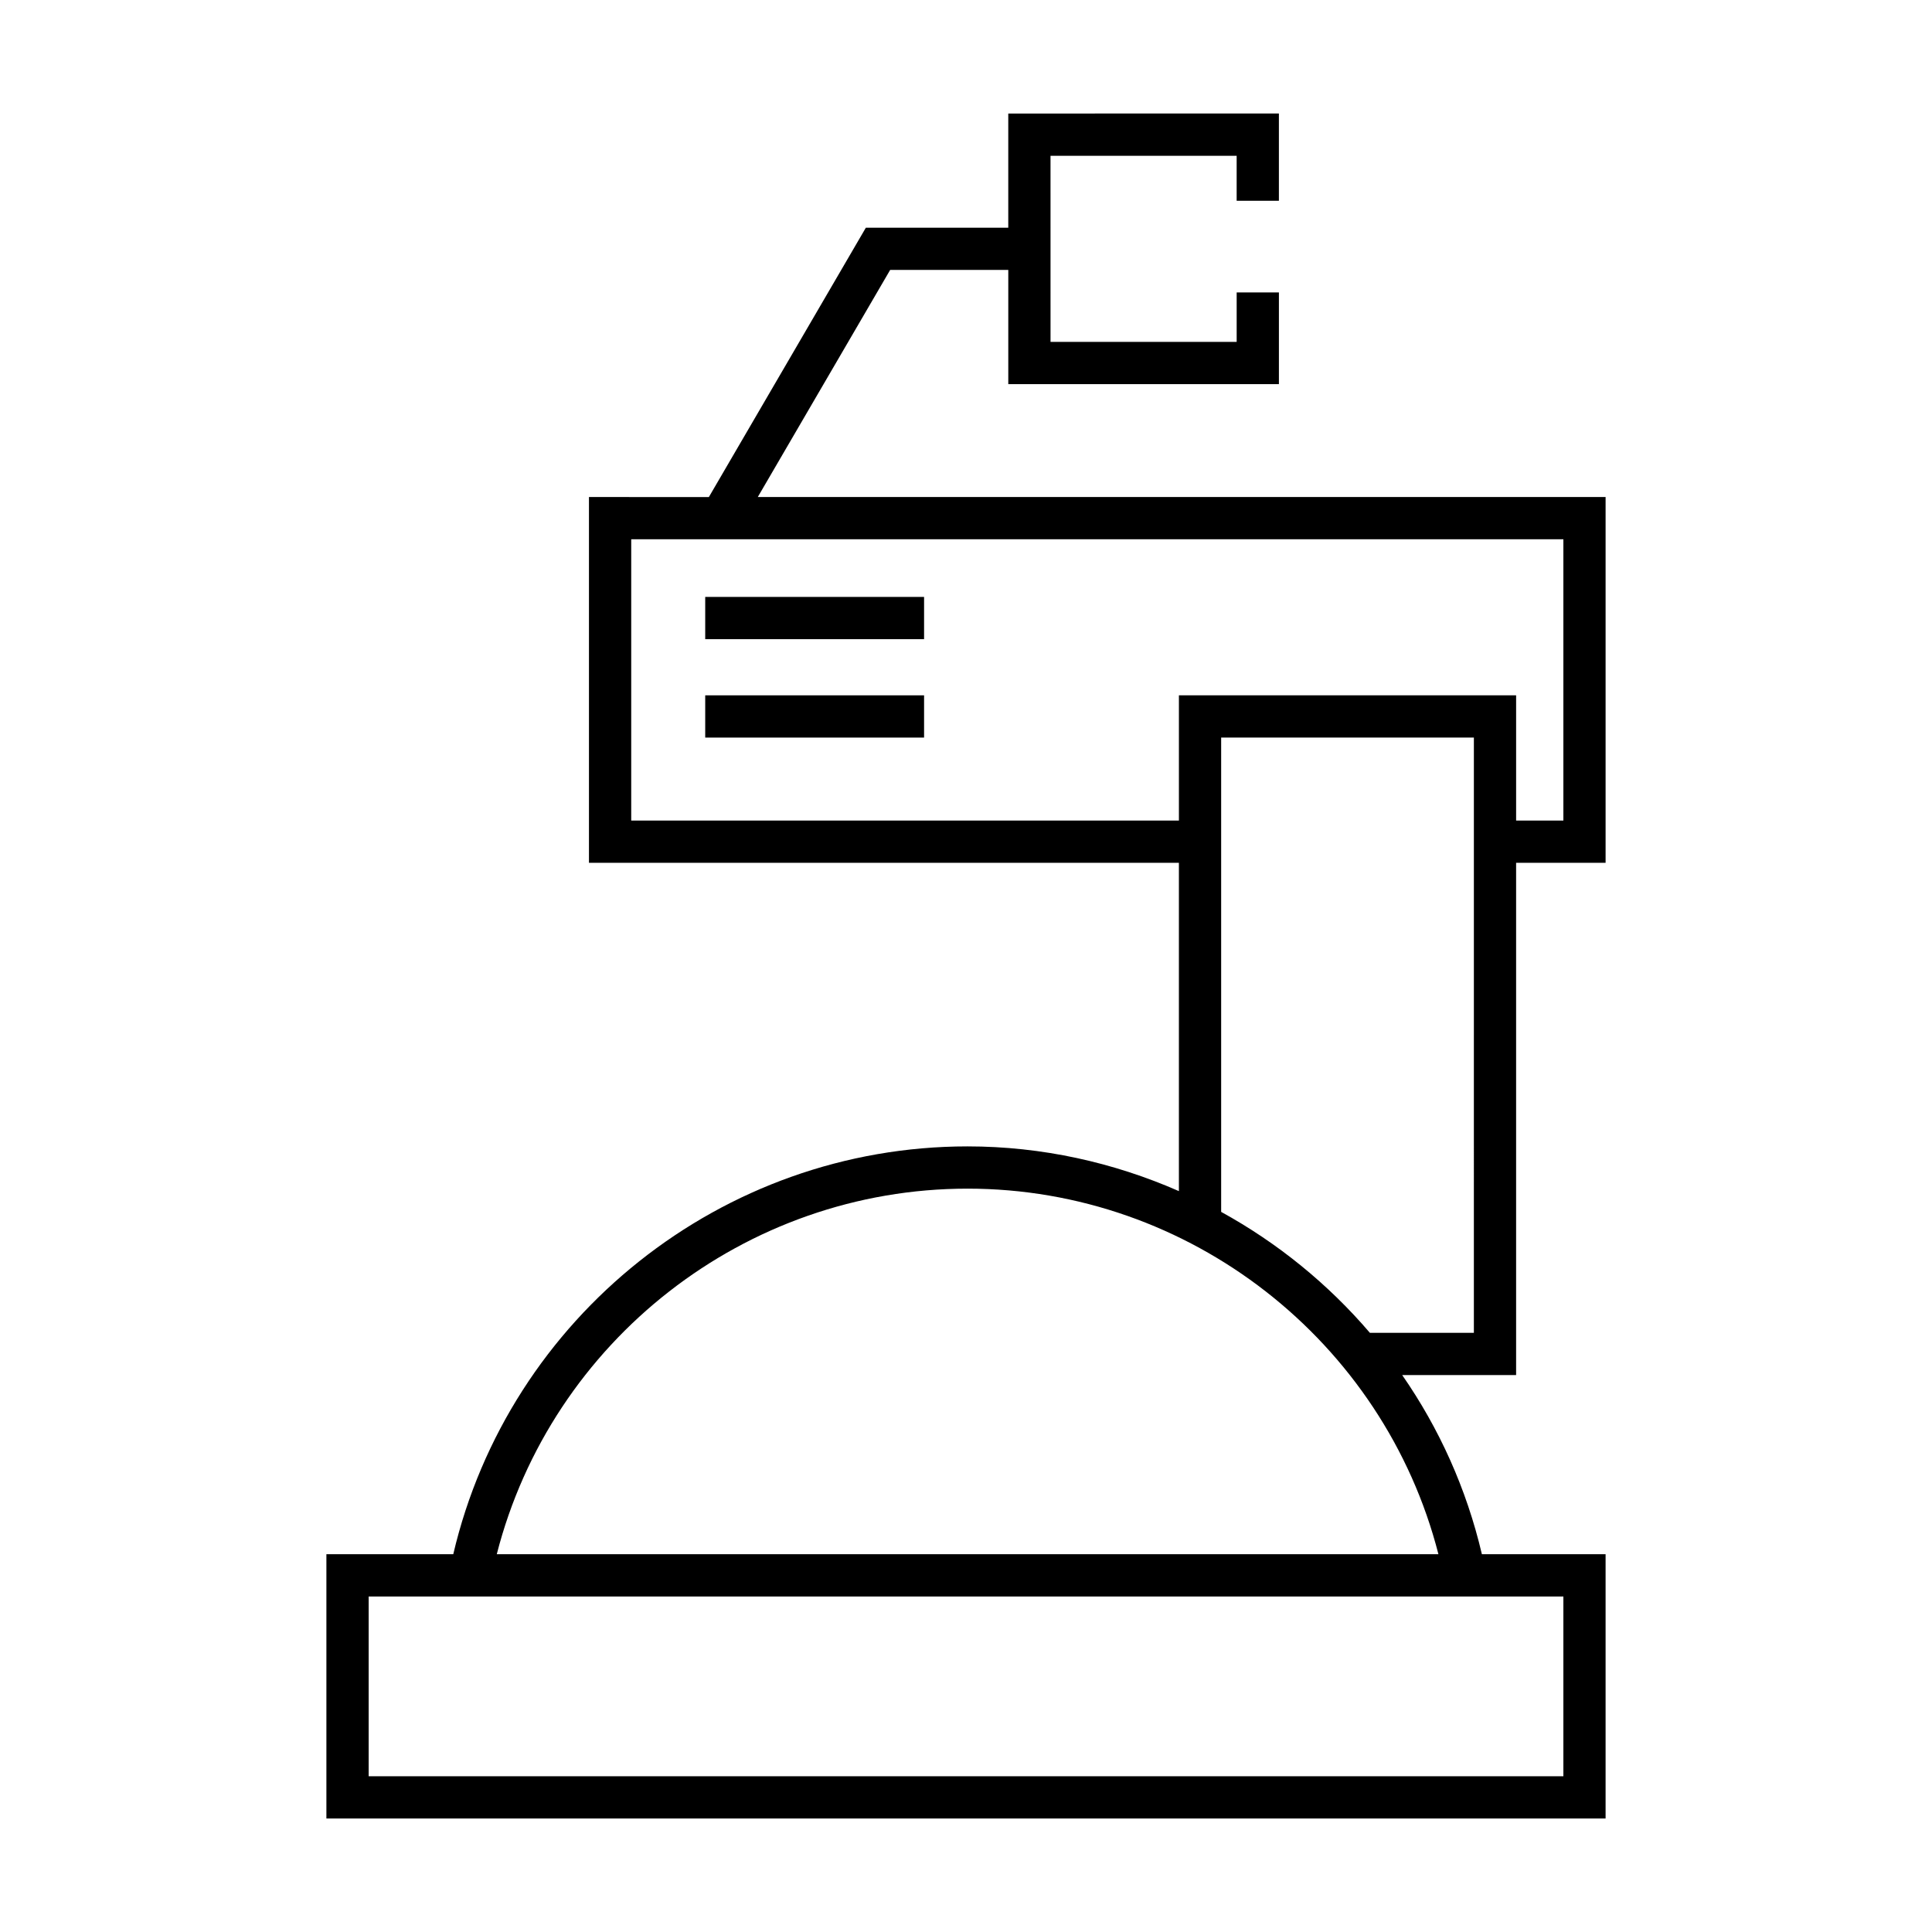 <?xml version="1.0" encoding="UTF-8"?>
<!-- Uploaded to: SVG Repo, www.svgrepo.com, Generator: SVG Repo Mixer Tools -->
<svg fill="#000000" width="800px" height="800px" version="1.1" viewBox="144 144 512 512" xmlns="http://www.w3.org/2000/svg">
 <g>
  <path d="m545.78 372.65h23.719v-96.93h-224.68l35.082-60.184h31.305v30.262h71.719v-24.301h-11.195v13.105h-49.328l-0.004-49.32h49.328v11.922h11.195v-23.121l-71.719 0.004v30.258h-37.742l-41.602 71.379-31.777-0.004v96.926h156.34v87.012c-17.293-7.586-36.25-11.852-56.012-11.852-65.059 0-121.56 45.207-136.29 108.08h-33.621v70.031h339v-70.031h-32.781c-4.074-17.375-11.336-33.387-21.121-47.48h30.188v-135.75zm-234.5-11.195v-74.539h247.03v74.535h-12.523v-33.184h-89.363v33.184zm247.03 205.63v47.637h-316.61v-47.637zm-33.121-11.199h-249.54c14.461-56.504 65.793-96.883 124.77-96.883 58.883 0 110.31 40.414 124.78 96.883zm9.402-58.68h-27.562c-11.082-12.961-24.445-23.824-39.41-32.043v-125.7h66.973z"/>
  <path d="m330.89 302.19h58v11.195h-58z"/>
  <path d="m330.89 328.27h58v11.195h-58z"/>
 </g>
</svg>